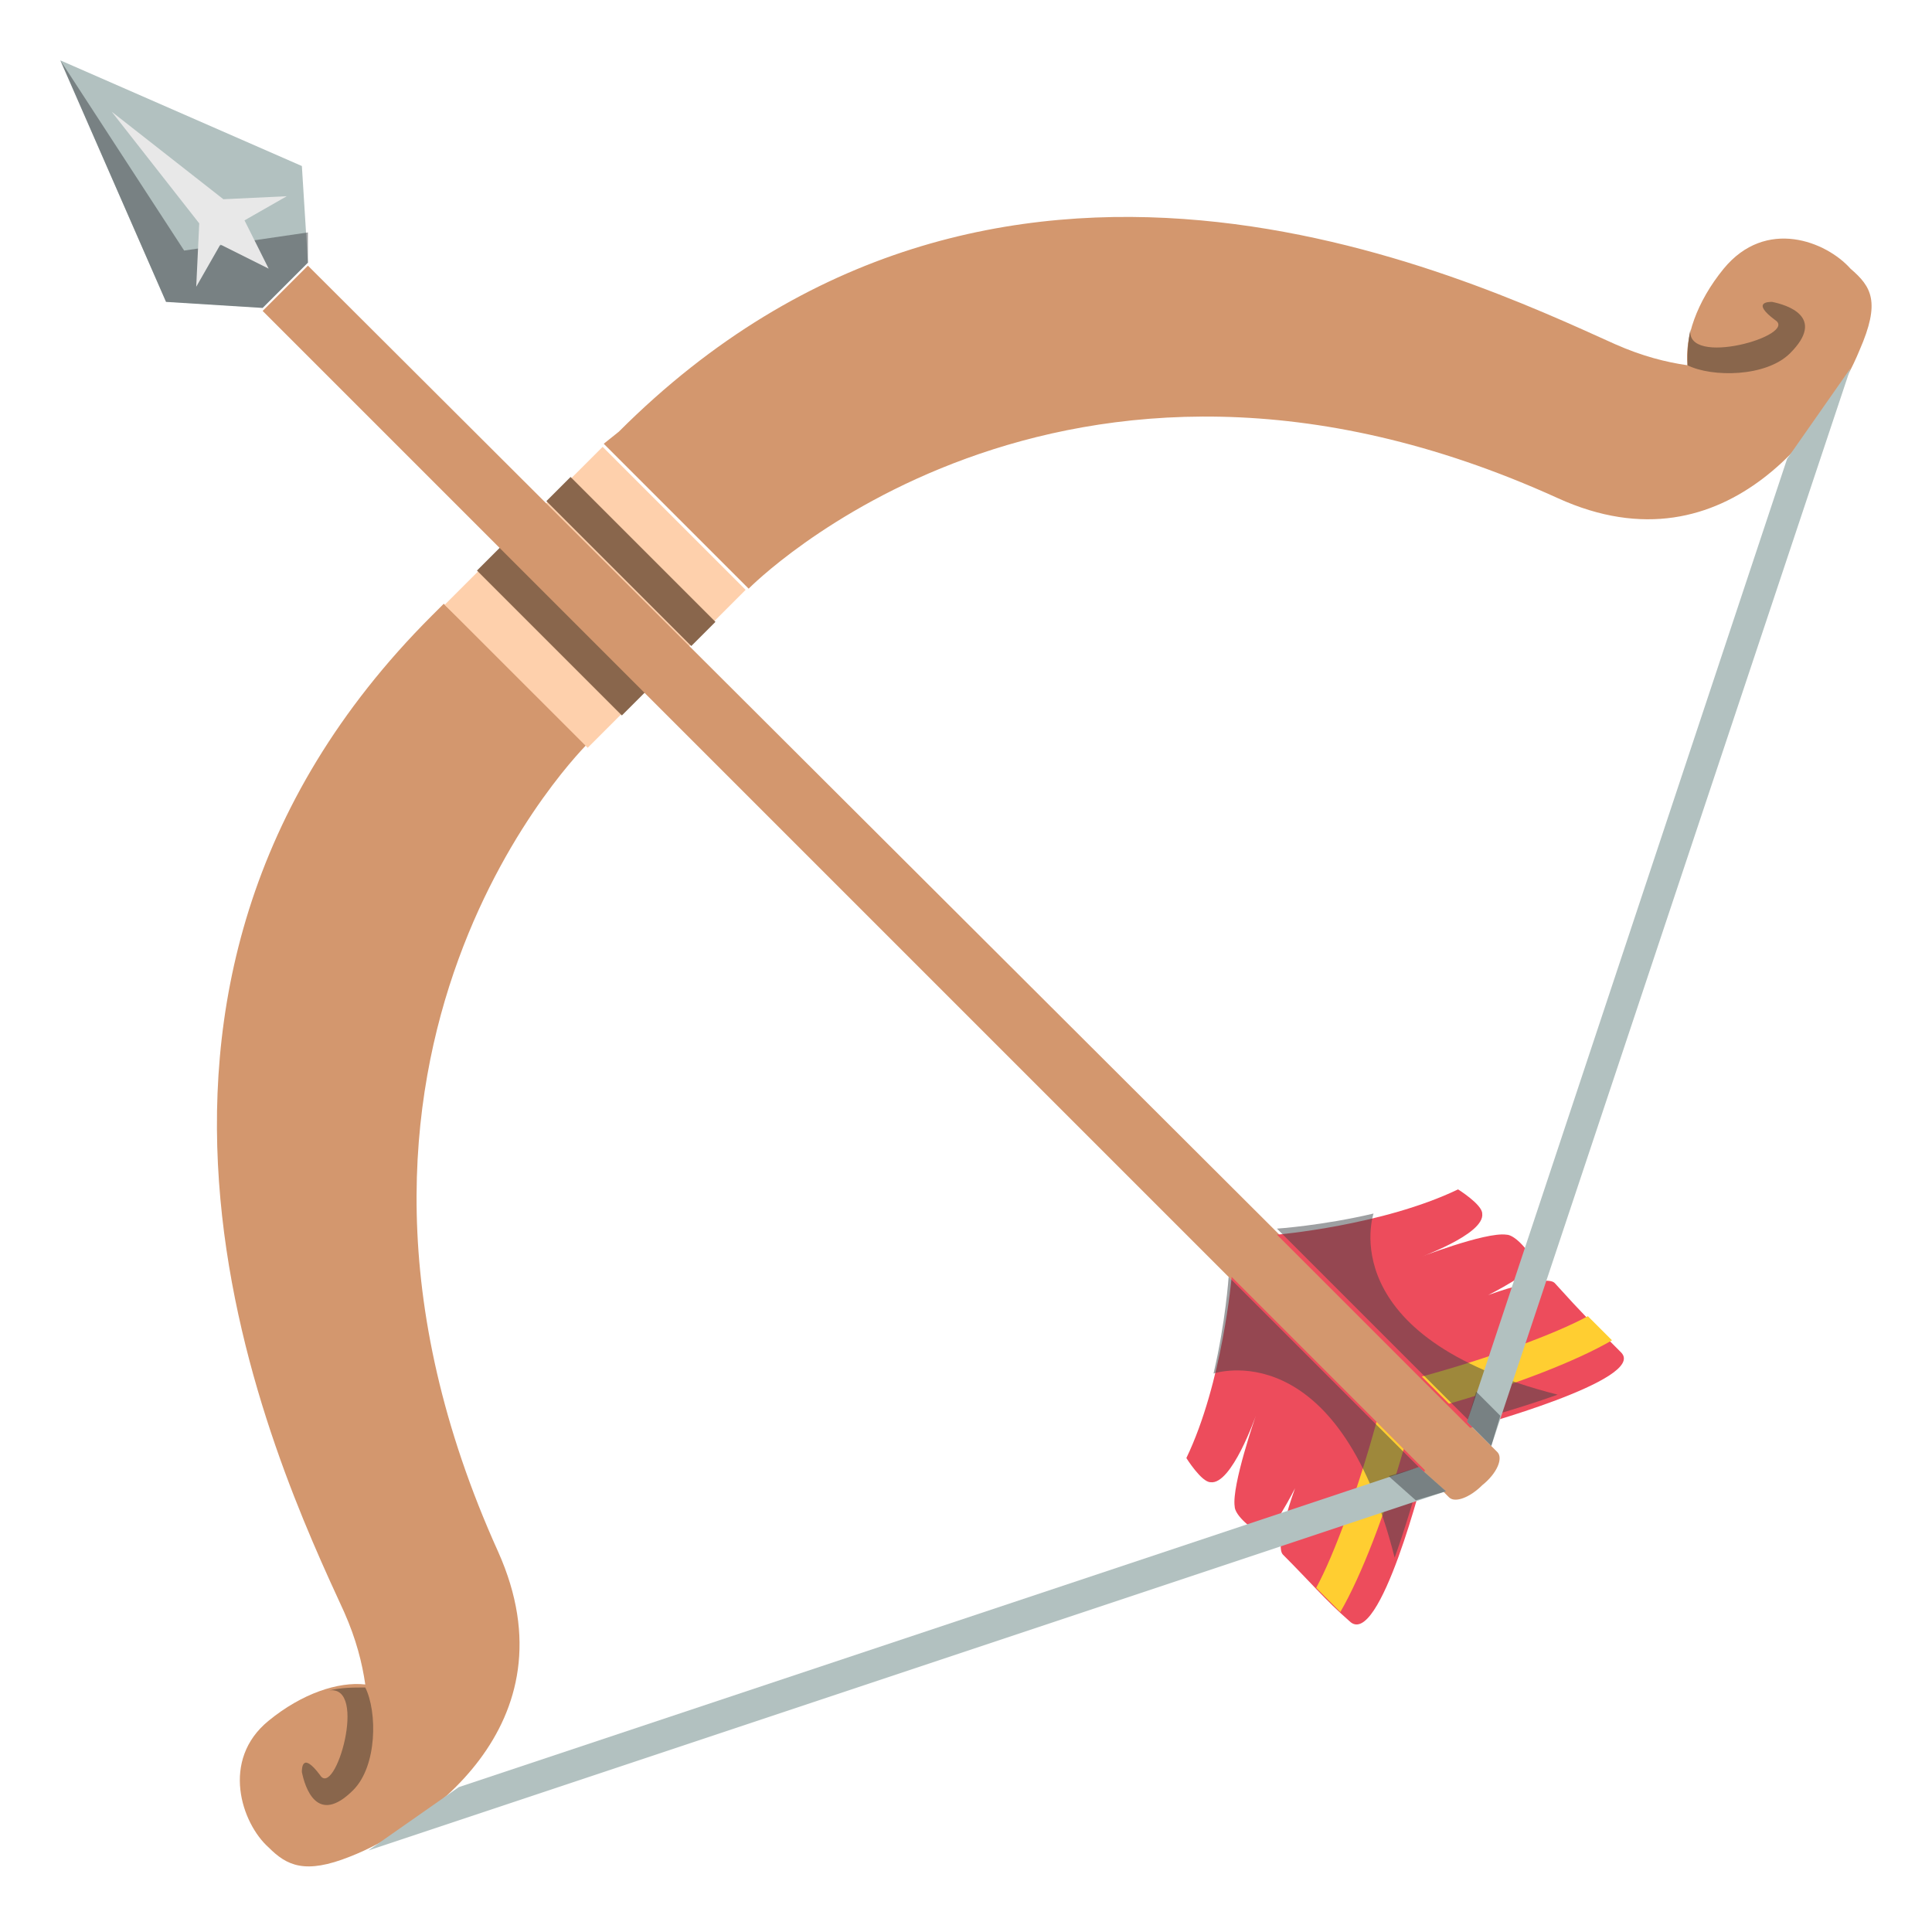 <?xml version="1.0" encoding="utf-8"?><!-- Скачано с сайта svg4.ru / Downloaded from svg4.ru -->
<svg width="800px" height="800px" viewBox="0 0 64 64" xmlns="http://www.w3.org/2000/svg" xmlns:xlink="http://www.w3.org/1999/xlink" aria-hidden="true" role="img" class="iconify iconify--emojione" preserveAspectRatio="xMidYMid meet">
<g fill="#d3976e">
<path d="M14.3 20.4c-12.5 12.5-5.2 28-2.9 33c.4.9.6 1.7.7 2.4c-.9-.1-2.1.3-3.2 1.2c-1.6 1.3-.9 3.4 0 4.2c.6.6 1.2.9 2.7.3c2.3-.9 7.5-4.3 4.9-10.1c-7.5-16.6 3-26.8 3-26.8L14.7 20l-.4.4">
</path>
<path d="M57.1 8.9c-.9 1.1-1.3 2.3-1.2 3.2c-.7-.1-1.5-.3-2.4-.7c-5.1-2.3-20.5-9.6-33 2.9l-.5.4l4.8 4.8s10.3-10.5 26.8-3c5.7 2.6 9.1-2.7 10-4.9c.7-1.6.4-2.1-.3-2.7c-.8-.9-2.8-1.7-4.2 0">
</path>
</g>
<path fill="#fed0ac" d="M14.73 20.035l5.233-5.233L24.7 19.54l-5.232 5.232z">
</path>
<g fill="#89664c">
<path d="M22.9 21.4l-4.8-4.8l.8-.8l4.8 4.8z">
</path>
<path d="M16.6 18.1l4.8 4.8l-.8.8l-4.8-4.8z">
</path>
<path d="M11.7 59.3c.8-.8.8-2.6.4-3.4c-.4 0-.8 0-1.2.1c1.3-.2.2 3.6-.3 2.8c-.6-.8-.6-.2-.6-.1c.1.5.5 1.8 1.7.6">
</path>
<path d="M59.3 11.7c-.8.8-2.6.8-3.4.4c0-.4 0-.7.1-1.2c-.2 1.3 3.6.2 2.8-.3c-.8-.6-.2-.6-.1-.6c.5.1 1.8.5.6 1.7">
</path>
</g>
<path fill="#b2c1c0" d="M10.2 8.7L10 5.5L2 2l3.5 8l3.2.2z">
</path>
<path d="M49.6 48.1L10.2 8.8l-1.5 1.5L48 49.6c.2.2.7 0 1.1-.4c.5-.4.7-.9.5-1.1" fill="#d3976e">
</path>
<path d="M51.5 42.5c-.3-.3-2.2.4-2.2.4s1.6-.8 1.5-1.1c-.1-.3-.6-.9-.9-.9c-.7-.1-3 .8-3 .8s2.3-.8 2.2-1.5c0-.3-.8-.8-.8-.8c-2.5 1.2-6 1.5-6 1.5l6.4 6.4s5.9-1.6 5-2.5c-.8-.8-1.3-1.3-2.2-2.3" fill="#ed4c5c">
</path>
<path d="M48 46.5c2.1-.6 4.2-1.4 5.4-2.1l-.8-.8c-1.1.6-3.3 1.4-5.5 2l.9.9" fill="#ffce31">
</path>
<path d="M45.5 40.2c-1.7.4-3.2.5-3.2.5l6.4 6.4s1.5-.4 2.9-.9c-7.5-1.9-6.1-6-6.1-6" opacity=".5" fill="#3e4347">
</path>
<path d="M42.5 51.5c-.3-.3.4-2.2.4-2.2s-.8 1.6-1.1 1.5c-.3-.1-.9-.6-.9-.9c-.1-.7.7-3 .7-3s-.8 2.3-1.5 2.2c-.3 0-.8-.8-.8-.8c1.2-2.5 1.5-6 1.5-6l6.4 6.4s-1.5 6-2.5 5c-.8-.7-1.3-1.3-2.2-2.2" fill="#ed4c5c">
</path>
<path d="M46.5 48c-.6 2.1-1.4 4.2-2.1 5.4l-.8-.8c.6-1.1 1.4-3.3 2-5.5l.9.9" fill="#ffce31">
</path>
<path d="M40.2 45.5c.4-1.7.5-3.2.5-3.2l6.4 6.4s-.4 1.5-.9 2.9c-1.9-7.5-6-6.1-6-6.1" opacity=".5" fill="#3e4347">
</path>
<path fill="#b2c1c0" d="M12.2 61.3l35.7-11.9l-.9-.8l-31.8 10.6z">
</path>
<path opacity=".5" fill="#3e4347" d="M46.9 49.7l1-.3l-.9-.8l-1 .3z">
</path>
<path fill="#b2c1c0" d="M61.3 12.2l-2.1 3l-10.6 31.9l.8.8z">
</path>
<g fill="#3e4347">
<path opacity=".5" d="M48.9 46.1l-.3 1l.8.8l.3-1z">
</path>
<path opacity=".5" d="M8.7 10.2l1.5-1.5v-1l-4.1.6L2 2l3.5 8z">
</path>
</g>
<path fill="#e8e8e8" d="M7.3 8.1l1.6.8l-.8-1.6l1.4-.8l-2.1.1l-3.7-2.9l2.9 3.7l-.1 2.1z">
</path>
</svg>